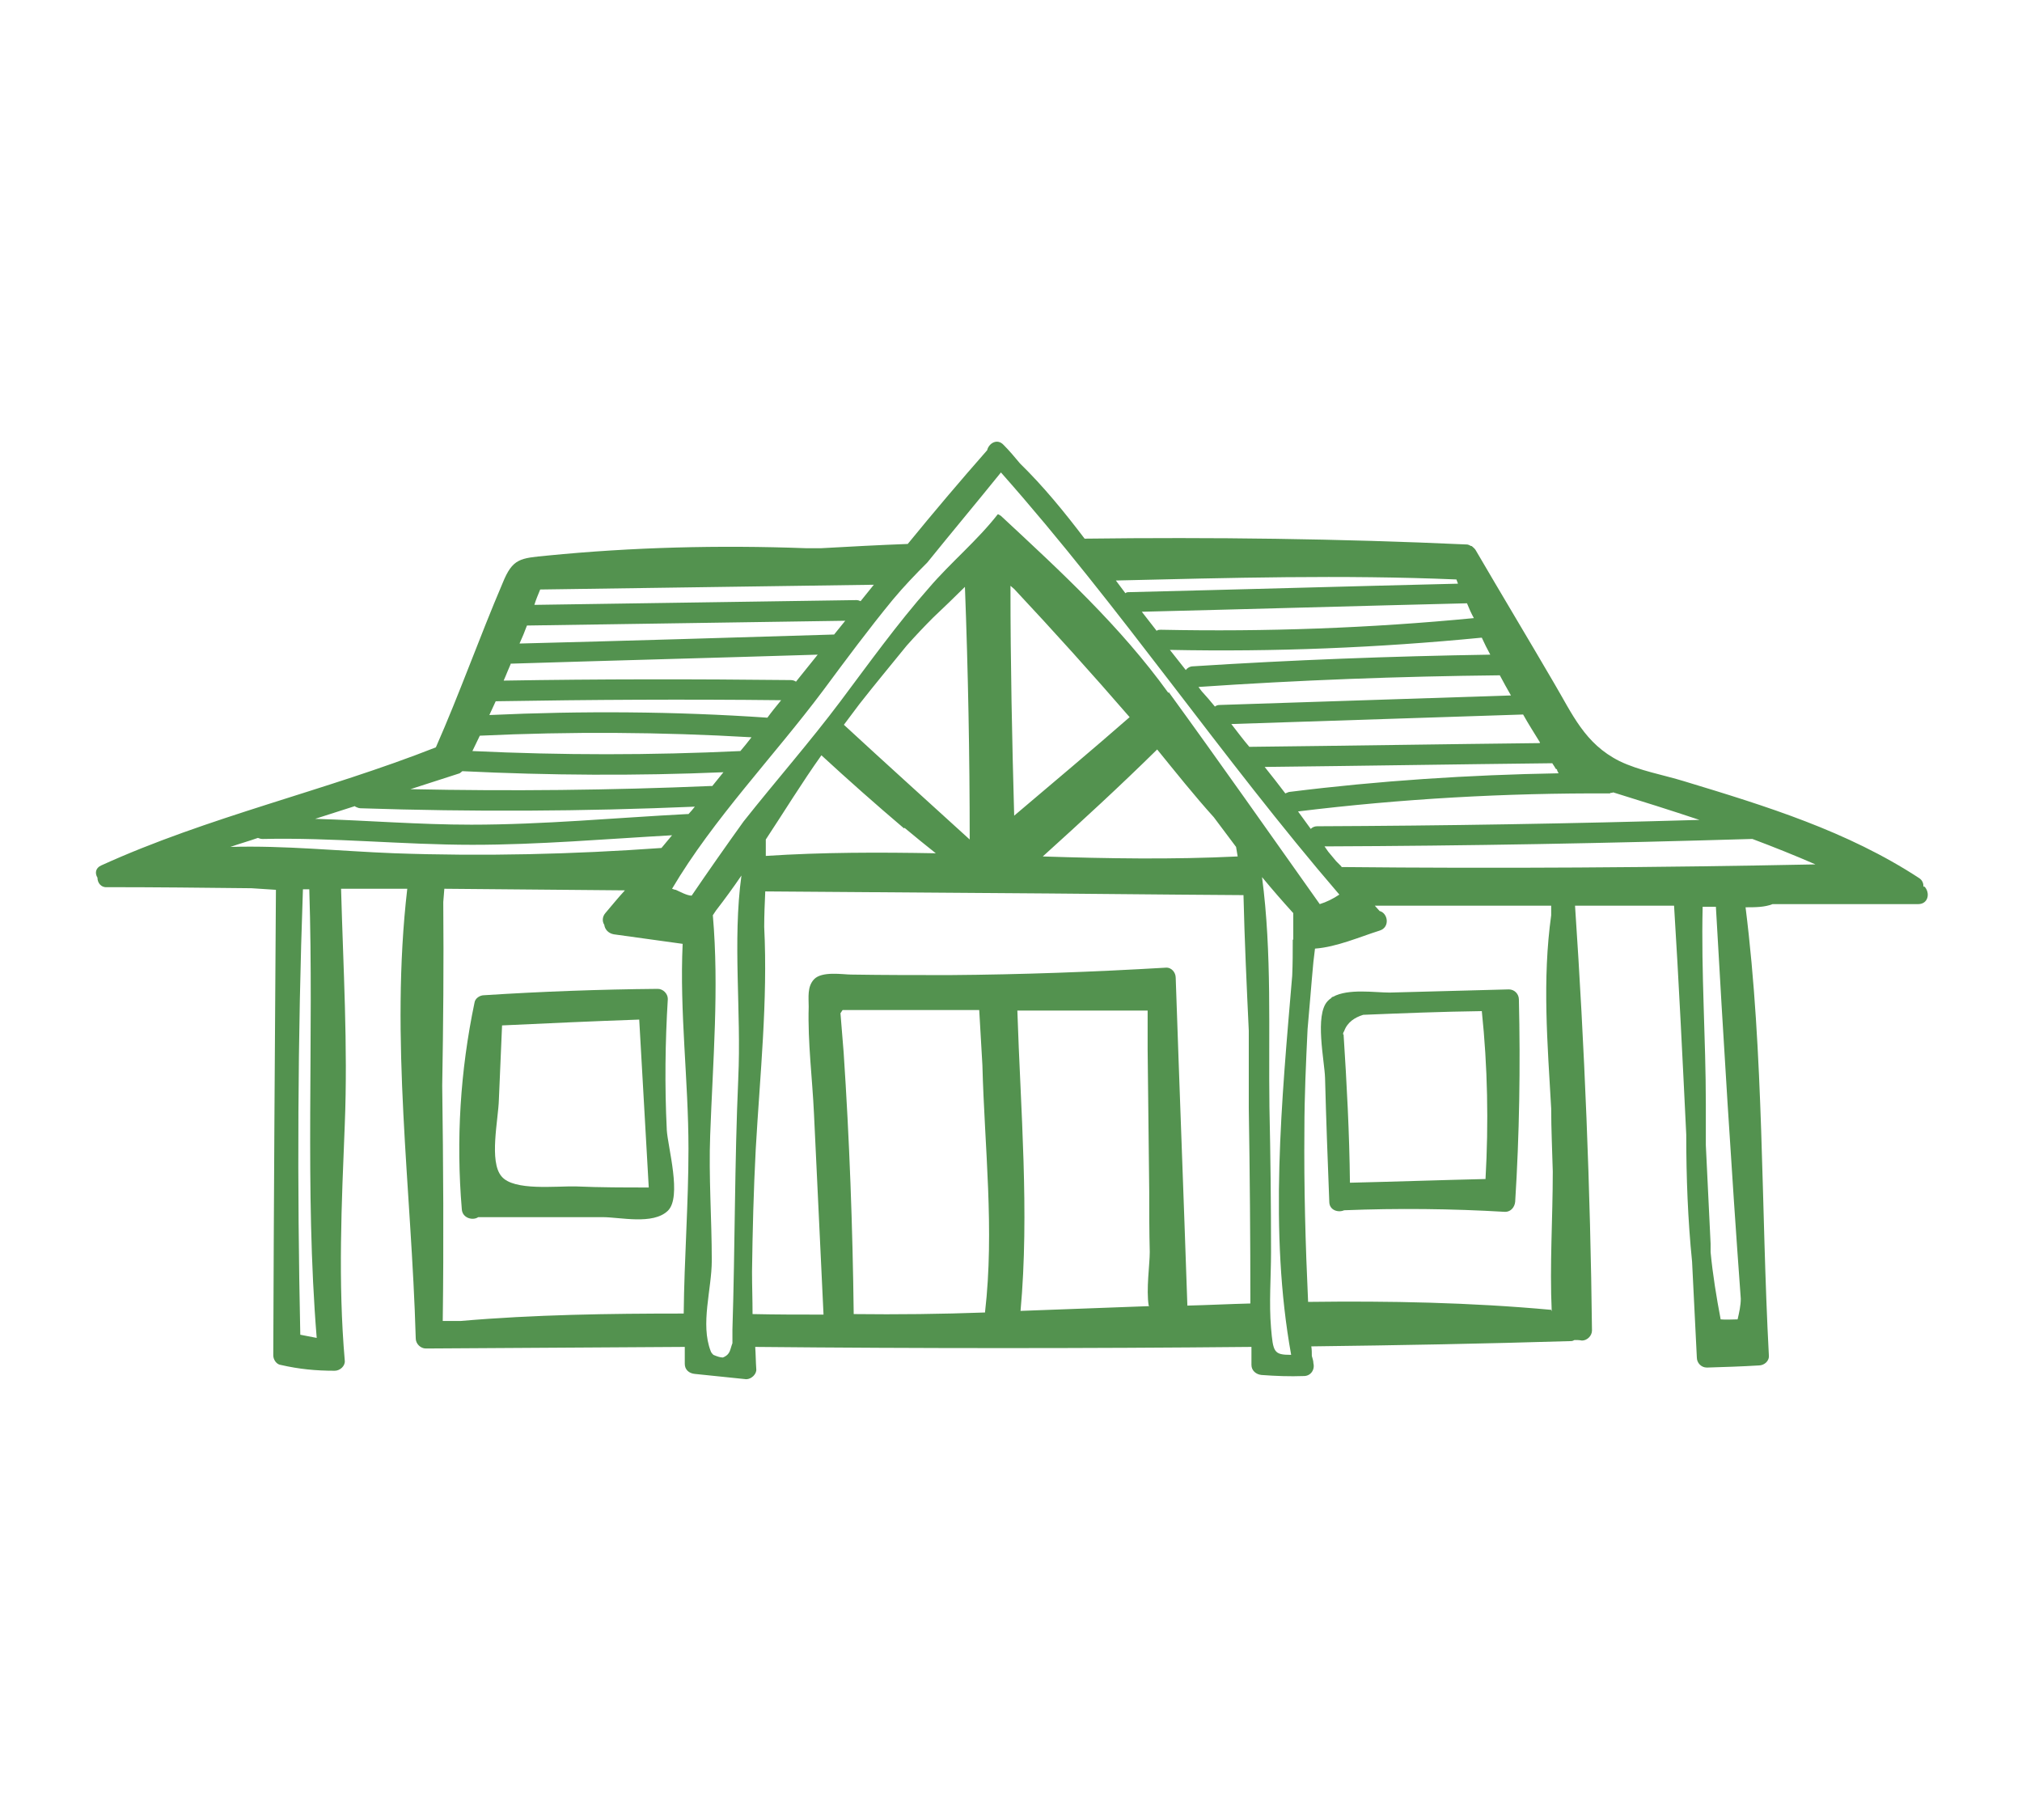 <?xml version="1.0" encoding="UTF-8"?>
<svg xmlns="http://www.w3.org/2000/svg" id="uuid-c7905a88-14da-4acf-9a0b-953bd144ac8f" viewBox="0 0 38.18 34.36">
  <g id="uuid-8fafb2c2-9279-46b0-bbfd-ca7c85bf0ff1">
    <path d="M36.32,16.74c0-.06-.02-.12-.08-.16-1.36-.89-2.89-1.36-4.44-1.83-.39-.12-.85-.2-1.22-.38-.66-.33-.89-.89-1.24-1.48-.49-.84-.99-1.67-1.48-2.51-.02-.03-.05-.05-.07-.07,0,0,0,0,0,0-.02,0-.03-.01-.05-.02-.01,0-.02-.01-.04-.01-2.41-.11-4.82-.14-7.22-.11-.38-.5-.77-.98-1.22-1.42-.1-.12-.2-.24-.31-.35-.12-.13-.28-.03-.31.1-.51.58-1.01,1.17-1.5,1.77-.54.02-1.09.05-1.63.08-.05,0-.1,0-.15,0-.03,0-.07,0-.1,0-.02,0-.03,0-.05,0-1.63-.06-3.26-.02-4.88.14-.51.05-.65.05-.84.52-.44,1.03-.81,2.08-1.26,3.1-2.08.82-4.3,1.31-6.32,2.23-.11.05-.12.15-.07.23,0,.1.07.19.18.18,0,0,0,0,0,0,.91,0,1.82.01,2.73.02.15.01.31.02.46.03-.02,2.93-.04,5.86-.05,8.79,0,.08.06.17.14.18.35.08.66.11,1.02.11.1,0,.2-.09.19-.19-.13-1.5-.06-2.96,0-4.46.06-1.48-.03-2.97-.07-4.45h1.25c-.33,2.84.08,5.66.16,8.49,0,.1.09.19.19.19,1.63-.01,3.26-.02,4.89-.03,0,.11,0,.21,0,.32,0,.11.08.18.19.19.32.03.65.07.97.1.1,0,.2-.1.19-.19-.01-.14-.01-.28-.02-.42,3.12.03,6.24.03,9.37,0,0,.11,0,.23,0,.34,0,.11.09.18.19.19.27.02.53.03.8.02.13,0,.21-.12.18-.24,0-.05-.02-.1-.03-.14,0-.06,0-.12-.01-.18,1.64-.02,3.27-.05,4.91-.1.02,0,.04-.01.06-.02.05,0,.09,0,.14.01.1,0,.19-.09.19-.19-.03-2.67-.14-5.35-.32-8.02h1.82s.04,0,.05,0c.09,1.44.16,2.88.23,4.32,0,.81.03,1.61.11,2.4.03.6.06,1.21.09,1.81,0,.1.08.19.19.19.33-.01.65-.02.98-.04.1,0,.2-.08.19-.19-.15-2.81-.09-5.67-.44-8.46.18,0,.36,0,.51-.06.92,0,1.83,0,2.75,0,.19,0,.23-.21.12-.33ZM30.41,14.97s.04,0,.05-.01c.55.17,1.09.34,1.63.52-2.4.07-4.81.11-7.22.12-.05,0-.09.02-.12.05-.08-.11-.16-.22-.24-.33,1.96-.24,3.92-.35,5.89-.34ZM29.39,14.52s0,0,.01.01c0,.02.02.05.03.07-1.7.03-3.39.14-5.07.35-.03,0-.06.02-.09.03-.13-.17-.26-.34-.39-.5,1.81-.02,3.62-.05,5.43-.07.03.04.05.08.07.11ZM29.07,14.03c-1.82.02-3.63.05-5.45.07-.01,0-.02,0-.03,0-.12-.14-.23-.29-.34-.43,1.84-.06,3.67-.12,5.51-.18.1.18.21.35.32.53ZM28.54,13.13c-1.84.06-3.68.12-5.51.18-.04,0-.06.01-.09.03-.08-.1-.16-.19-.25-.29-.02-.03-.04-.05-.06-.08,1.9-.13,3.79-.2,5.69-.22.07.13.14.26.21.38ZM27.98,12.04c.05.11.1.21.16.32-1.87.03-3.74.1-5.61.22-.06,0-.11.03-.14.07-.1-.13-.2-.25-.3-.38,1.97.04,3.93-.04,5.88-.23ZM27.7,11.39c.04.1.08.19.13.28-1.96.19-3.93.26-5.9.22-.04,0-.07,0-.09.02-.09-.12-.19-.24-.28-.36,2.05-.05,4.1-.11,6.15-.16ZM27.5,10.94s.02.05.03.08c-2.07.05-4.14.11-6.21.16-.02,0-.05,0-.07.02-.06-.08-.12-.16-.18-.24,2.14-.05,4.29-.11,6.42-.02ZM10.19,11.13l6.31-.09c-.08.1-.16.2-.25.31-.02-.01-.05-.02-.08-.02-2.03.03-4.06.06-6.08.09.03-.1.07-.19.11-.29ZM9.95,11.81c2-.03,4.01-.06,6.01-.09-.07.09-.14.17-.21.26-1.98.06-3.96.12-5.94.17.05-.11.1-.23.14-.34ZM9.65,12.53c1.93-.06,3.86-.11,5.79-.17-.14.17-.27.34-.41.51-.03-.02-.06-.03-.1-.03-1.81-.02-3.62-.02-5.42.01.05-.11.09-.22.14-.33ZM9.35,13.24c1.8-.03,3.6-.04,5.4-.02-.09.11-.18.22-.26.33-1.75-.12-3.5-.13-5.25-.05.04-.09.08-.17.12-.26ZM9.06,13.89c1.71-.08,3.42-.07,5.13.03-.07.09-.14.18-.21.26-1.69.08-3.37.08-5.06,0,.05-.1.09-.19.14-.29ZM8.68,14.6s.04-.03.05-.04c1.64.08,3.29.09,4.93.02-.07.09-.14.17-.21.26,0,0-.02,0-.03,0-1.89.08-3.78.1-5.67.06l.93-.3ZM6.71,15.23s.06.03.09.03c2.11.07,4.21.06,6.32-.03-.04.05-.08.1-.12.14,0,0-.02,0-.03,0-1.35.07-2.71.2-4.07.2-.99,0-1.96-.08-2.95-.11.25-.08.5-.16.75-.24ZM5.67,25.19c-.06-2.8-.05-5.6.05-8.4.04,0,.08,0,.12,0,.09,2.82-.09,5.65.14,8.47-.1-.02-.21-.04-.31-.06ZM7.45,16.11c-1.04-.04-2.07-.15-3.1-.12.17-.06.35-.11.52-.17.03.01.05.02.09.02,1.33-.03,2.64.11,3.96.11,1.25,0,2.52-.11,3.77-.18-.07.08-.13.16-.2.24-1.68.12-3.36.16-5.04.1ZM12.9,24.8c-1.4,0-2.81.02-4.2.14-.11,0-.22,0-.34,0,.02-1.48.01-2.96-.01-4.44.02-1.15.03-2.3.02-3.45,0,0,0-.01,0-.02l.02-.25,3.41.03c-.13.14-.25.29-.37.43-.06.07-.06.16-.02.22.01.08.07.16.18.18.44.06.87.12,1.3.18-.06,1.29.11,2.58.11,3.87,0,1.04-.08,2.08-.09,3.11ZM13.94,20.37c-.07,1.58-.06,3.16-.11,4.73,0,.07,0,.17,0,.26-.02.05-.03.1-.05.15-.03.07-.08.1-.13.12-.05,0-.11-.02-.18-.05-.02-.02-.04-.04-.05-.07-.2-.51.02-1.17.02-1.71,0-.79-.06-1.58-.03-2.37.05-1.39.17-2.77.05-4.15.02-.03.04-.06.06-.09.17-.22.33-.44.48-.66-.17,1.24,0,2.58-.06,3.83ZM18.6,24.78c-.83.03-1.65.04-2.48.03-.02-1.65-.08-3.29-.19-4.94-.02-.25-.04-.49-.06-.74.01-.02.03-.04.04-.06.86,0,1.72,0,2.58,0l.06,1.04c.04,1.55.23,3.1.05,4.66ZM21.7,24.66c-.81.03-1.62.06-2.43.09.17-1.86,0-3.8-.06-5.67.82,0,1.64,0,2.46,0,0,.25,0,.49,0,.74.01.89.02,1.78.03,2.67,0,.38,0,.76.01,1.15,0,.23-.07.71-.02,1.01ZM22.42,24.64c-.07-2.06-.15-4.12-.22-6.18,0-.1-.08-.2-.19-.19-1.36.08-2.72.13-4.08.14-.62,0-1.24,0-1.86-.01-.15,0-.55-.07-.7.09-.13.14-.1.34-.1.52-.02.67.07,1.36.1,2.02.06,1.26.12,2.52.18,3.79-.45,0-.89,0-1.34-.01,0-.27-.01-.53-.01-.8.01-.77.03-1.54.07-2.31.08-1.41.23-2.8.16-4.2,0-.22.01-.45.02-.67,1.36.01,2.71.02,4.07.03.03,0,.05,0,.08,0,1.63.01,3.25.03,4.88.04,0,0,0,0,0,0,.02.85.06,1.71.1,2.56,0,.49,0,.98,0,1.46.02,1.23.03,2.46.03,3.69-.4.01-.79.03-1.19.04ZM17.08,15.63c.19.16.39.32.59.48-1.07-.02-2.14-.02-3.21.05,0-.1,0-.21,0-.31.35-.53.68-1.07,1.05-1.59.51.47,1.03.93,1.56,1.38ZM15.93,13.69c.1-.13.2-.27.3-.4.29-.37.59-.73.89-1.1.16-.18.33-.36.5-.53.2-.19.4-.38.6-.58.06,1.59.09,3.18.09,4.77-.79-.72-1.59-1.44-2.38-2.17ZM23.34,15.99c.01.06.02.12.03.18-1.23.06-2.46.04-3.68,0,.73-.66,1.46-1.33,2.16-2.02.35.43.7.87,1.07,1.28.14.19.28.37.42.56ZM19.15,11.12c.74.79,1.47,1.6,2.18,2.42-.72.63-1.45,1.24-2.18,1.86-.04-1.44-.07-2.87-.07-4.31,0-.01,0-.02,0-.03.02.02.05.04.07.06ZM24.41,17.74s0,0,0,.01c0,.22,0,.44-.01.67-.2,2.36-.44,4.84-.02,7.16-.33,0-.34-.05-.38-.51-.04-.47,0-.96,0-1.43,0-.91-.01-1.82-.03-2.73-.02-1.43.05-2.92-.14-4.35.19.23.39.46.59.68,0,.17,0,.33,0,.5ZM22.06,13.08c-.91-1.26-2.02-2.28-3.16-3.34-.02-.01-.04-.03-.06-.03-.39.5-.89.91-1.3,1.39-.6.68-1.13,1.42-1.67,2.14-.57.76-1.22,1.5-1.83,2.27-.33.46-.66.93-.98,1.4,0,0,0,0,0,0-.09,0-.23-.08-.3-.11-.02,0-.04-.01-.07-.02.78-1.32,1.93-2.51,2.85-3.74.43-.58.86-1.16,1.32-1.72.2-.24.42-.47.65-.7.46-.57.93-1.13,1.39-1.7,2.26,2.55,4.17,5.39,6.39,7.97-.12.08-.24.14-.37.18,0,0,0,0,0,0-.95-1.34-1.89-2.68-2.85-4ZM29.29,24.73c-1.53-.14-3.06-.17-4.59-.15-.05-1.08-.08-2.17-.07-3.25,0-.63.03-1.27.06-1.9.04-.43.07-.85.11-1.27.01-.08.02-.17.03-.25.41-.03.84-.22,1.22-.34.2-.06.16-.33,0-.37-.03-.03-.06-.07-.09-.1,1.11,0,2.22,0,3.33,0,0,.06,0,.12,0,.18-.17,1.22-.07,2.42,0,3.65,0,.4.02.79.03,1.19,0,.88-.06,1.76-.02,2.64ZM32.81,24.91c-.11,0-.21.01-.32,0-.08-.42-.15-.85-.19-1.27,0-.07,0-.13,0-.16-.03-.62-.06-1.24-.09-1.86,0-.26,0-.51,0-.77,0-1.24-.09-2.49-.06-3.73.08,0,.17,0,.25,0,.14,2.47.29,4.94.47,7.4,0,.13-.03.26-.06.39ZM25.33,16.36s-.07-.07-.1-.1c-.05-.06-.1-.12-.15-.18-.02-.03-.05-.07-.07-.1,2.69-.01,5.38-.06,8.06-.14,0,0,.01,0,.02,0,.4.15.8.31,1.19.48-2.98.06-5.97.08-8.95.05Z" fill="#53924f" stroke-width="0"></path>
    <path d="M12.59,21.32c-.04-.82-.03-1.64.02-2.46,0-.1-.09-.19-.19-.19-1.1.01-2.19.05-3.28.12-.08,0-.17.06-.18.14-.27,1.29-.35,2.59-.24,3.9.01.17.21.22.31.15.78,0,1.57,0,2.35,0,.33,0,.95.15,1.23-.12.27-.26,0-1.2-.02-1.53ZM12.07,19.25c.06,1.06.12,2.11.18,3.17-.46,0-.91,0-1.37-.02-.38-.01-1.18.09-1.41-.19-.24-.28-.06-1.07-.05-1.45.02-.47.04-.93.06-1.4.86-.04,1.72-.08,2.59-.11Z" fill="#53924f" stroke-width="0"></path>
    <path d="M28.68,18.87c0-.1-.08-.19-.19-.19-.75.02-1.5.04-2.25.06-.28,0-.78-.08-1.07.08-.02,0-.03.02-.04.03-.02.01-.04.03-.06.05-.25.26-.06,1.13-.05,1.45.02.78.05,1.56.08,2.34,0,.16.17.21.28.16,1.01-.04,2.03-.03,3.04.03.11,0,.18-.09.19-.19.08-1.27.1-2.55.07-3.83ZM25.36,19.53s0-.04.02-.06c.06-.17.2-.26.36-.31.74-.03,1.49-.06,2.24-.07.11,1.05.13,2.11.07,3.17-.85.02-1.71.05-2.56.07-.01-.94-.06-1.87-.12-2.8Z" fill="#53924f" stroke-width="0"></path>
    <rect y="0" width="38.18" height="34.36" fill="none" stroke-width="0"></rect>
  </g>
</svg>
